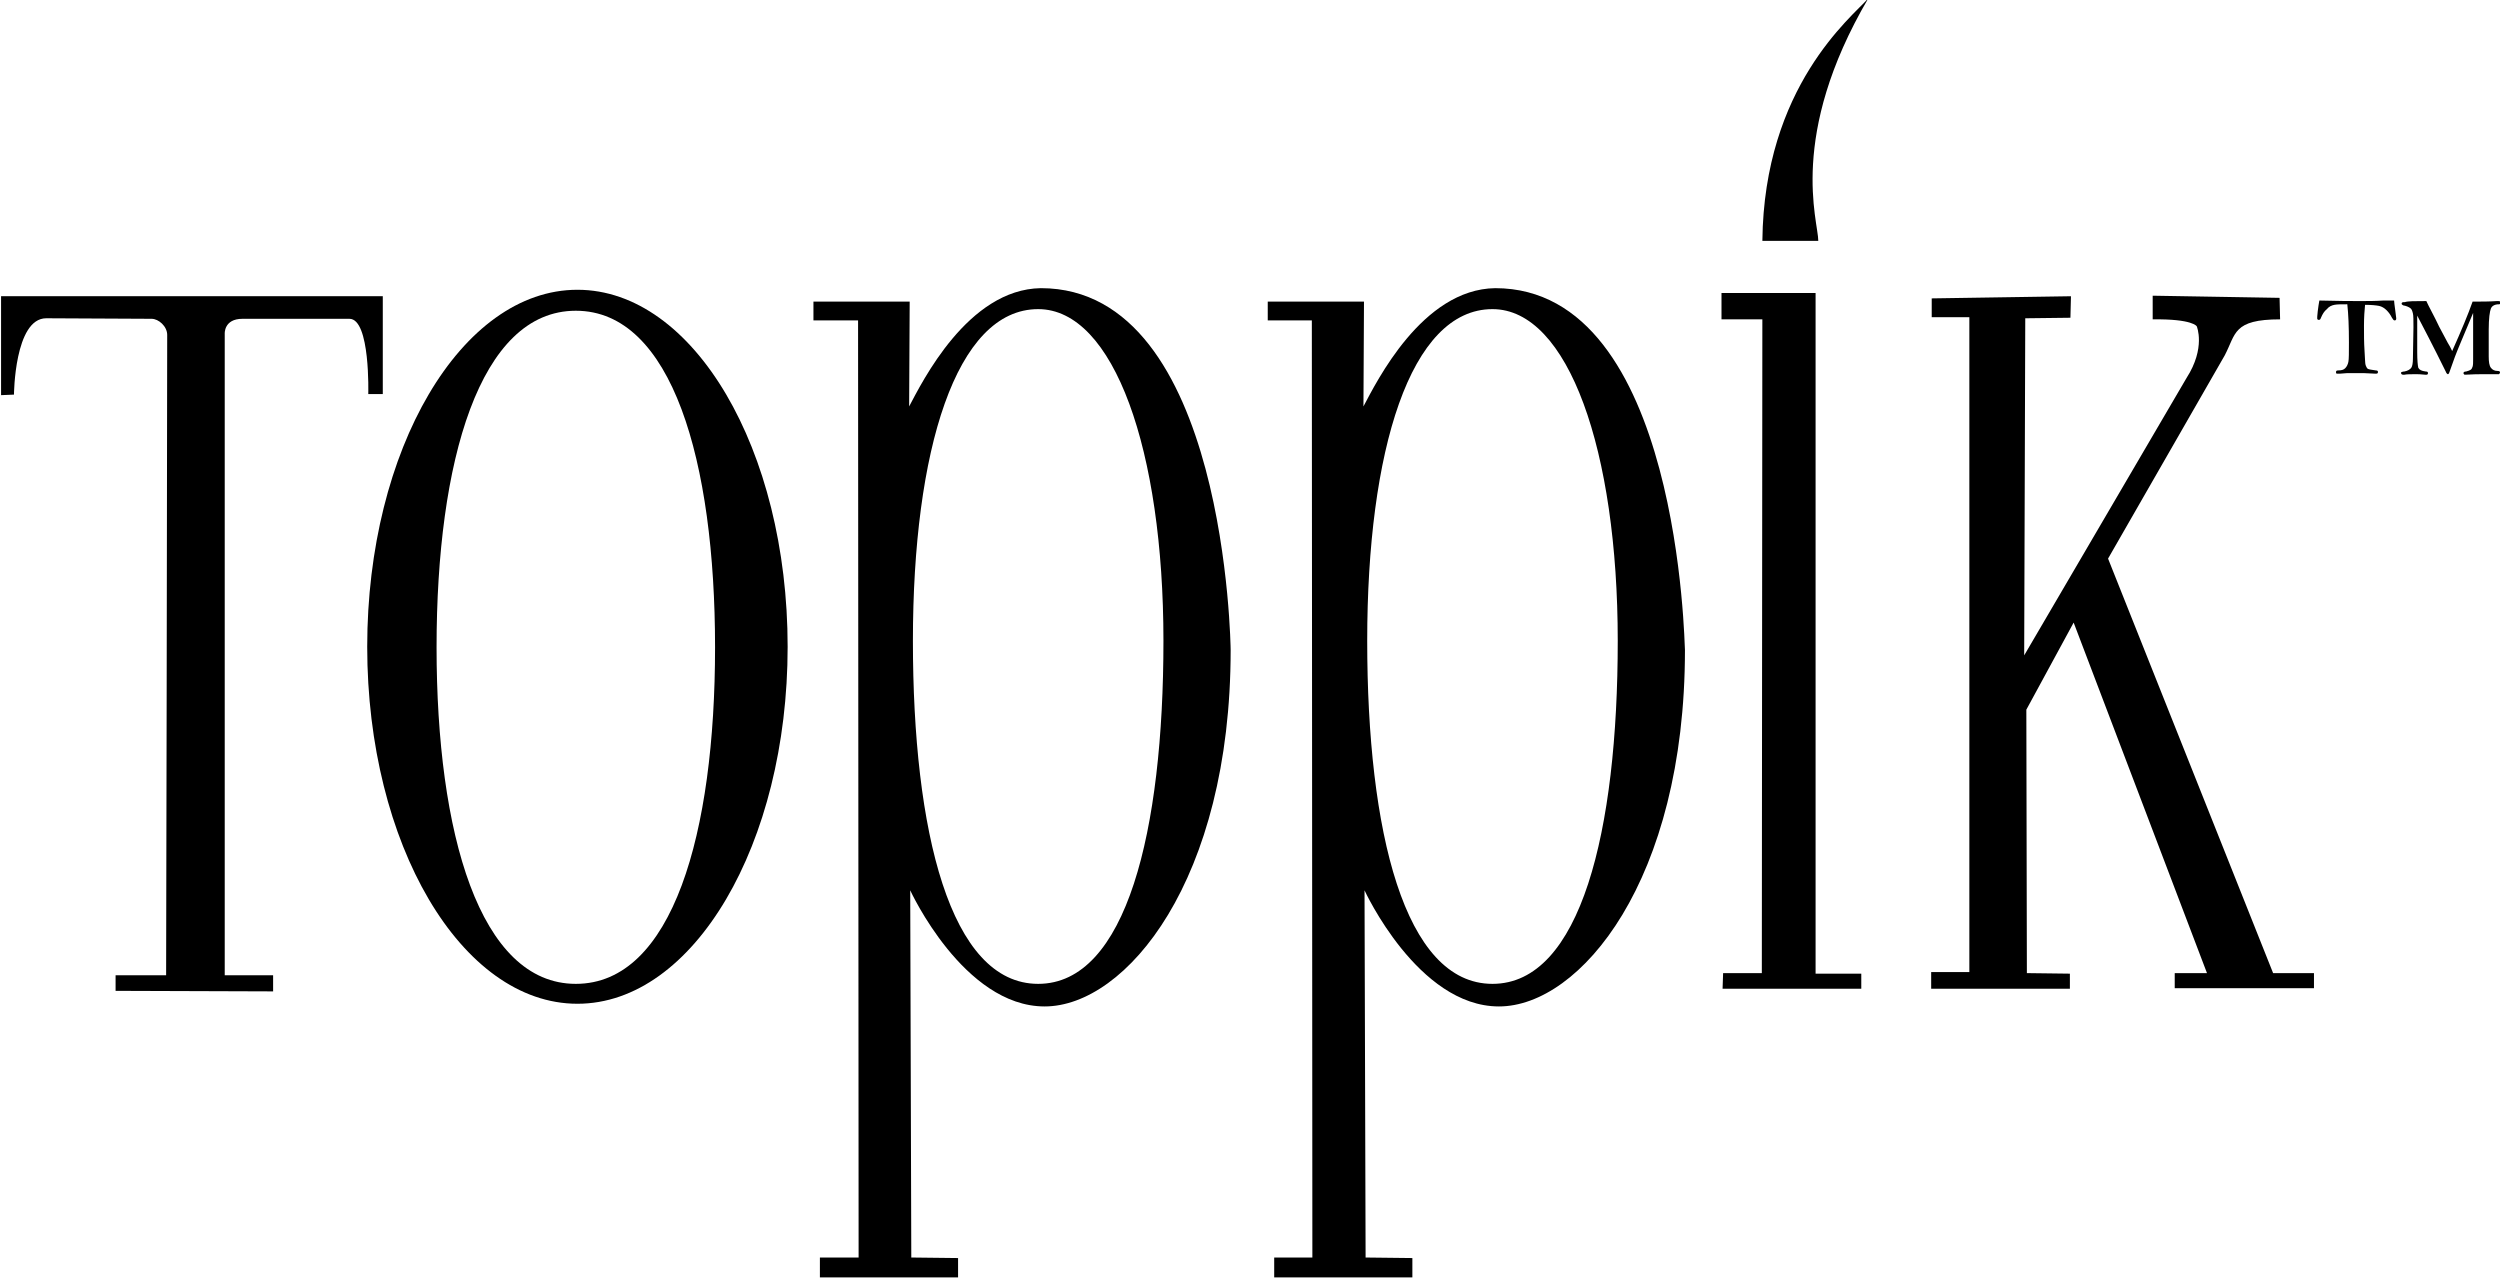 <svg width="465" height="238" viewBox="0 0 465 238" fill="none" xmlns="http://www.w3.org/2000/svg">
<g clip-path="url(#clip0_6197_180162)">
<path d="M0.199 73.498V55.098H71.199V73.298H68.499C68.499 73.298 68.899 59.298 64.999 59.298C62.199 59.298 47.599 59.298 45.099 59.298C41.599 59.298 41.799 62.098 41.799 62.098V181.398H50.799V184.398L21.499 184.298C21.499 184.298 21.499 182.298 21.499 181.398C21.999 181.398 30.899 181.398 30.899 181.398C30.899 181.398 31.099 82.898 31.099 62.298C31.099 60.698 29.499 59.298 28.199 59.298C27.499 59.298 11.899 59.198 8.599 59.198C2.699 59.198 2.599 73.398 2.599 73.398" fill="black"/>
<path d="M107.401 53.898C85.801 53.898 68.301 83.598 68.301 120.298C68.301 156.998 85.801 186.698 107.401 186.698C129.001 186.698 146.501 156.998 146.501 120.298C146.501 83.598 129.001 53.898 107.401 53.898ZM107.101 182.998C89.201 182.998 81.201 154.998 81.201 120.398C81.201 85.798 89.201 57.798 107.101 57.798C125.001 57.798 133.001 85.798 133.001 120.398C133.001 154.998 125.101 182.998 107.101 182.998Z" fill="black"/>
<path d="M193.601 53.598C180.001 53.798 171.501 71.098 169.101 75.598L169.201 56.098H151.301V59.598H159.601L159.701 233.898H152.501V237.598H178.201V233.998L169.501 233.898L169.301 165.598C169.301 165.598 179.201 187.198 194.301 187.198C209.401 187.198 228.901 163.798 228.901 120.898C228.901 120.798 228.201 53.598 193.601 53.598ZM193.101 182.998C176.701 182.998 169.801 154.598 169.801 119.198C169.801 83.798 177.801 57.498 193.101 57.498C207.201 57.498 216.401 83.798 216.401 119.198C216.401 154.598 209.501 182.998 193.101 182.998Z" fill="black"/>
<path d="M278.101 53.598C264.501 53.798 256.001 71.098 253.601 75.598L253.701 56.098H235.801V59.598H244.001L244.101 233.898H237.001V237.598H262.701V233.998L254.001 233.898L253.801 165.598C253.801 165.598 263.701 187.198 278.801 187.198C293.901 187.198 313.401 163.798 313.401 120.898C313.301 120.798 312.601 53.598 278.101 53.598ZM277.601 182.998C261.201 182.998 254.301 154.598 254.301 119.198C254.301 83.798 262.301 57.498 277.601 57.498C291.701 57.498 300.901 83.798 300.901 119.198C300.901 154.598 294.001 182.998 277.601 182.998Z" fill="black"/>
<path d="M320.199 59.4H327.799L327.699 181H320.499L320.399 183.9H346.199V181.1H337.699V54.5H320.199V59.4Z" fill="black"/>
<path d="M327.801 44.799C331.701 44.799 336.801 44.799 338.201 44.799C338.201 41.099 332.501 25.299 347.501 -0.301C344.401 3.199 328.101 16.099 327.801 44.799Z" fill="black"/>
<path d="M359.199 59H366.299V180.8H359.199V183.9H384.999V181.1L376.999 181L376.899 132L385.699 115.8L410.499 181H404.499V183.8H430.399V181H422.799L392.099 103.9C392.099 103.9 410.799 71.3 413.799 66.1C415.899 62.1 415.299 59.4 424.099 59.4L423.999 55.4L400.399 55C400.399 55 400.399 57.9 400.399 59.4C407.899 59.3 408.599 60.7 408.599 60.7C408.599 60.7 410.299 64.7 406.699 70.3C405.899 71.7 376.499 121.9 376.499 121.9L376.699 59.2L385.099 59.1L385.199 55.1L359.299 55.5V59H359.199Z" fill="black"/>
<path d="M431.4 55.898C434.9 55.998 437.5 55.998 439.1 55.998C440.4 55.998 441.8 55.998 443.3 55.898C443.8 55.898 444.3 55.898 444.6 55.898C444.7 55.898 445 55.898 445.3 55.898C445.3 56.198 445.4 56.798 445.5 57.598L445.7 59.198C445.7 59.498 445.6 59.598 445.4 59.598C445.2 59.598 445.1 59.398 444.9 59.098C444.6 58.498 444.3 58.098 443.9 57.698C443.5 57.298 443 56.998 442.5 56.898C442 56.798 441.1 56.698 439.9 56.698C439.8 57.698 439.7 58.998 439.7 60.598C439.7 62.198 439.7 63.698 439.8 65.198C439.9 66.698 439.9 67.598 440 67.898C440.1 68.198 440.2 68.398 440.4 68.598C440.6 68.698 441.1 68.798 441.9 68.898C442.2 68.898 442.3 68.998 442.3 69.198C442.3 69.398 442.2 69.498 442 69.498H441.7L439.6 69.398C438 69.398 437 69.398 436.6 69.398L435.3 69.498C435.2 69.498 435 69.498 434.7 69.498C434.5 69.498 434.5 69.398 434.5 69.198C434.5 68.998 434.6 68.898 434.9 68.898C435.5 68.898 435.9 68.798 436.2 68.498C436.5 68.198 436.7 67.798 436.8 67.298C436.9 66.798 436.9 65.598 436.9 63.698C436.9 60.798 436.8 58.398 436.6 56.598C435.5 56.598 434.7 56.598 434.2 56.698C433.7 56.798 433.2 56.998 432.8 57.498C432.3 57.898 432 58.398 431.7 59.098C431.6 59.398 431.5 59.498 431.3 59.498C431.1 59.498 431 59.398 431 59.198C431 59.098 431 58.698 431.1 57.898C431.2 57.098 431.3 56.398 431.4 55.898Z" fill="black"/>
<path d="M451.302 56C451.502 56.4 451.802 57.1 452.302 58C452.802 58.9 453.202 59.8 453.702 60.8C454.202 61.7 454.702 62.7 455.302 63.8C455.802 64.6 456.002 65.1 456.102 65.3C457.802 61.5 459.102 58.4 459.902 56.1C461.502 56.1 463.002 56.1 464.402 56C464.502 56 464.602 56 464.702 56C465.002 56 465.102 56.1 465.102 56.3C465.102 56.5 465.002 56.6 464.802 56.6C464.002 56.6 463.502 56.9 463.302 57.4C463.102 57.9 462.902 59.2 462.902 61.3V66.3C462.902 67.3 463.002 68 463.302 68.4C463.602 68.8 464.002 69 464.602 69C464.902 69 465.002 69.1 465.002 69.3C465.002 69.4 464.902 69.5 464.802 69.6H462.002C461.102 69.6 460.002 69.6 458.402 69.7C458.302 69.6 458.202 69.5 458.202 69.4C458.202 69.2 458.402 69.1 458.702 69.1C459.102 69 459.302 68.9 459.502 68.8C459.702 68.7 459.802 68.5 459.902 68.2C460.002 67.9 460.002 67.4 460.002 66.8V62.2C460.002 59.9 460.002 58.5 460.002 58.2C458.202 62.5 457.002 65.3 456.602 66.4L455.602 69.2C455.502 69.5 455.402 69.6 455.302 69.6C455.202 69.6 455.002 69.4 454.902 69.1C454.402 68.1 452.702 64.6 449.602 58.7C449.602 60.4 449.602 62.7 449.602 65.5C449.602 67 449.702 68 449.802 68.4C450.002 68.8 450.402 69 451.202 69.1C451.502 69.1 451.602 69.2 451.602 69.4C451.602 69.6 451.502 69.7 451.302 69.7C451.202 69.7 451.102 69.7 451.102 69.7C450.302 69.6 449.702 69.6 449.402 69.6C448.402 69.6 447.702 69.6 447.202 69.7C447.102 69.7 447.002 69.7 447.002 69.7C446.802 69.7 446.602 69.6 446.602 69.4C446.602 69.3 446.602 69.2 446.702 69.2C446.802 69.2 446.902 69.1 447.202 69.1C447.802 69 448.302 68.7 448.502 68.4C448.702 68.1 448.802 67.5 448.802 66.7L448.902 60.9C448.902 59.6 448.902 58.7 448.802 58.3C448.702 57.9 448.602 57.5 448.302 57.3C448.002 57.1 447.602 56.9 447.002 56.8C446.802 56.7 446.702 56.6 446.702 56.5C446.702 56.3 446.802 56.2 447.102 56.2C447.202 56.2 447.202 56.2 447.302 56.2C447.802 56 449.202 56 451.302 56Z" fill="black"/>
</g>
<defs>
<clipPath id="clip0_6197_180162">
<rect width="465" height="238" fill="white"/>
</clipPath>
</defs>
</svg>
